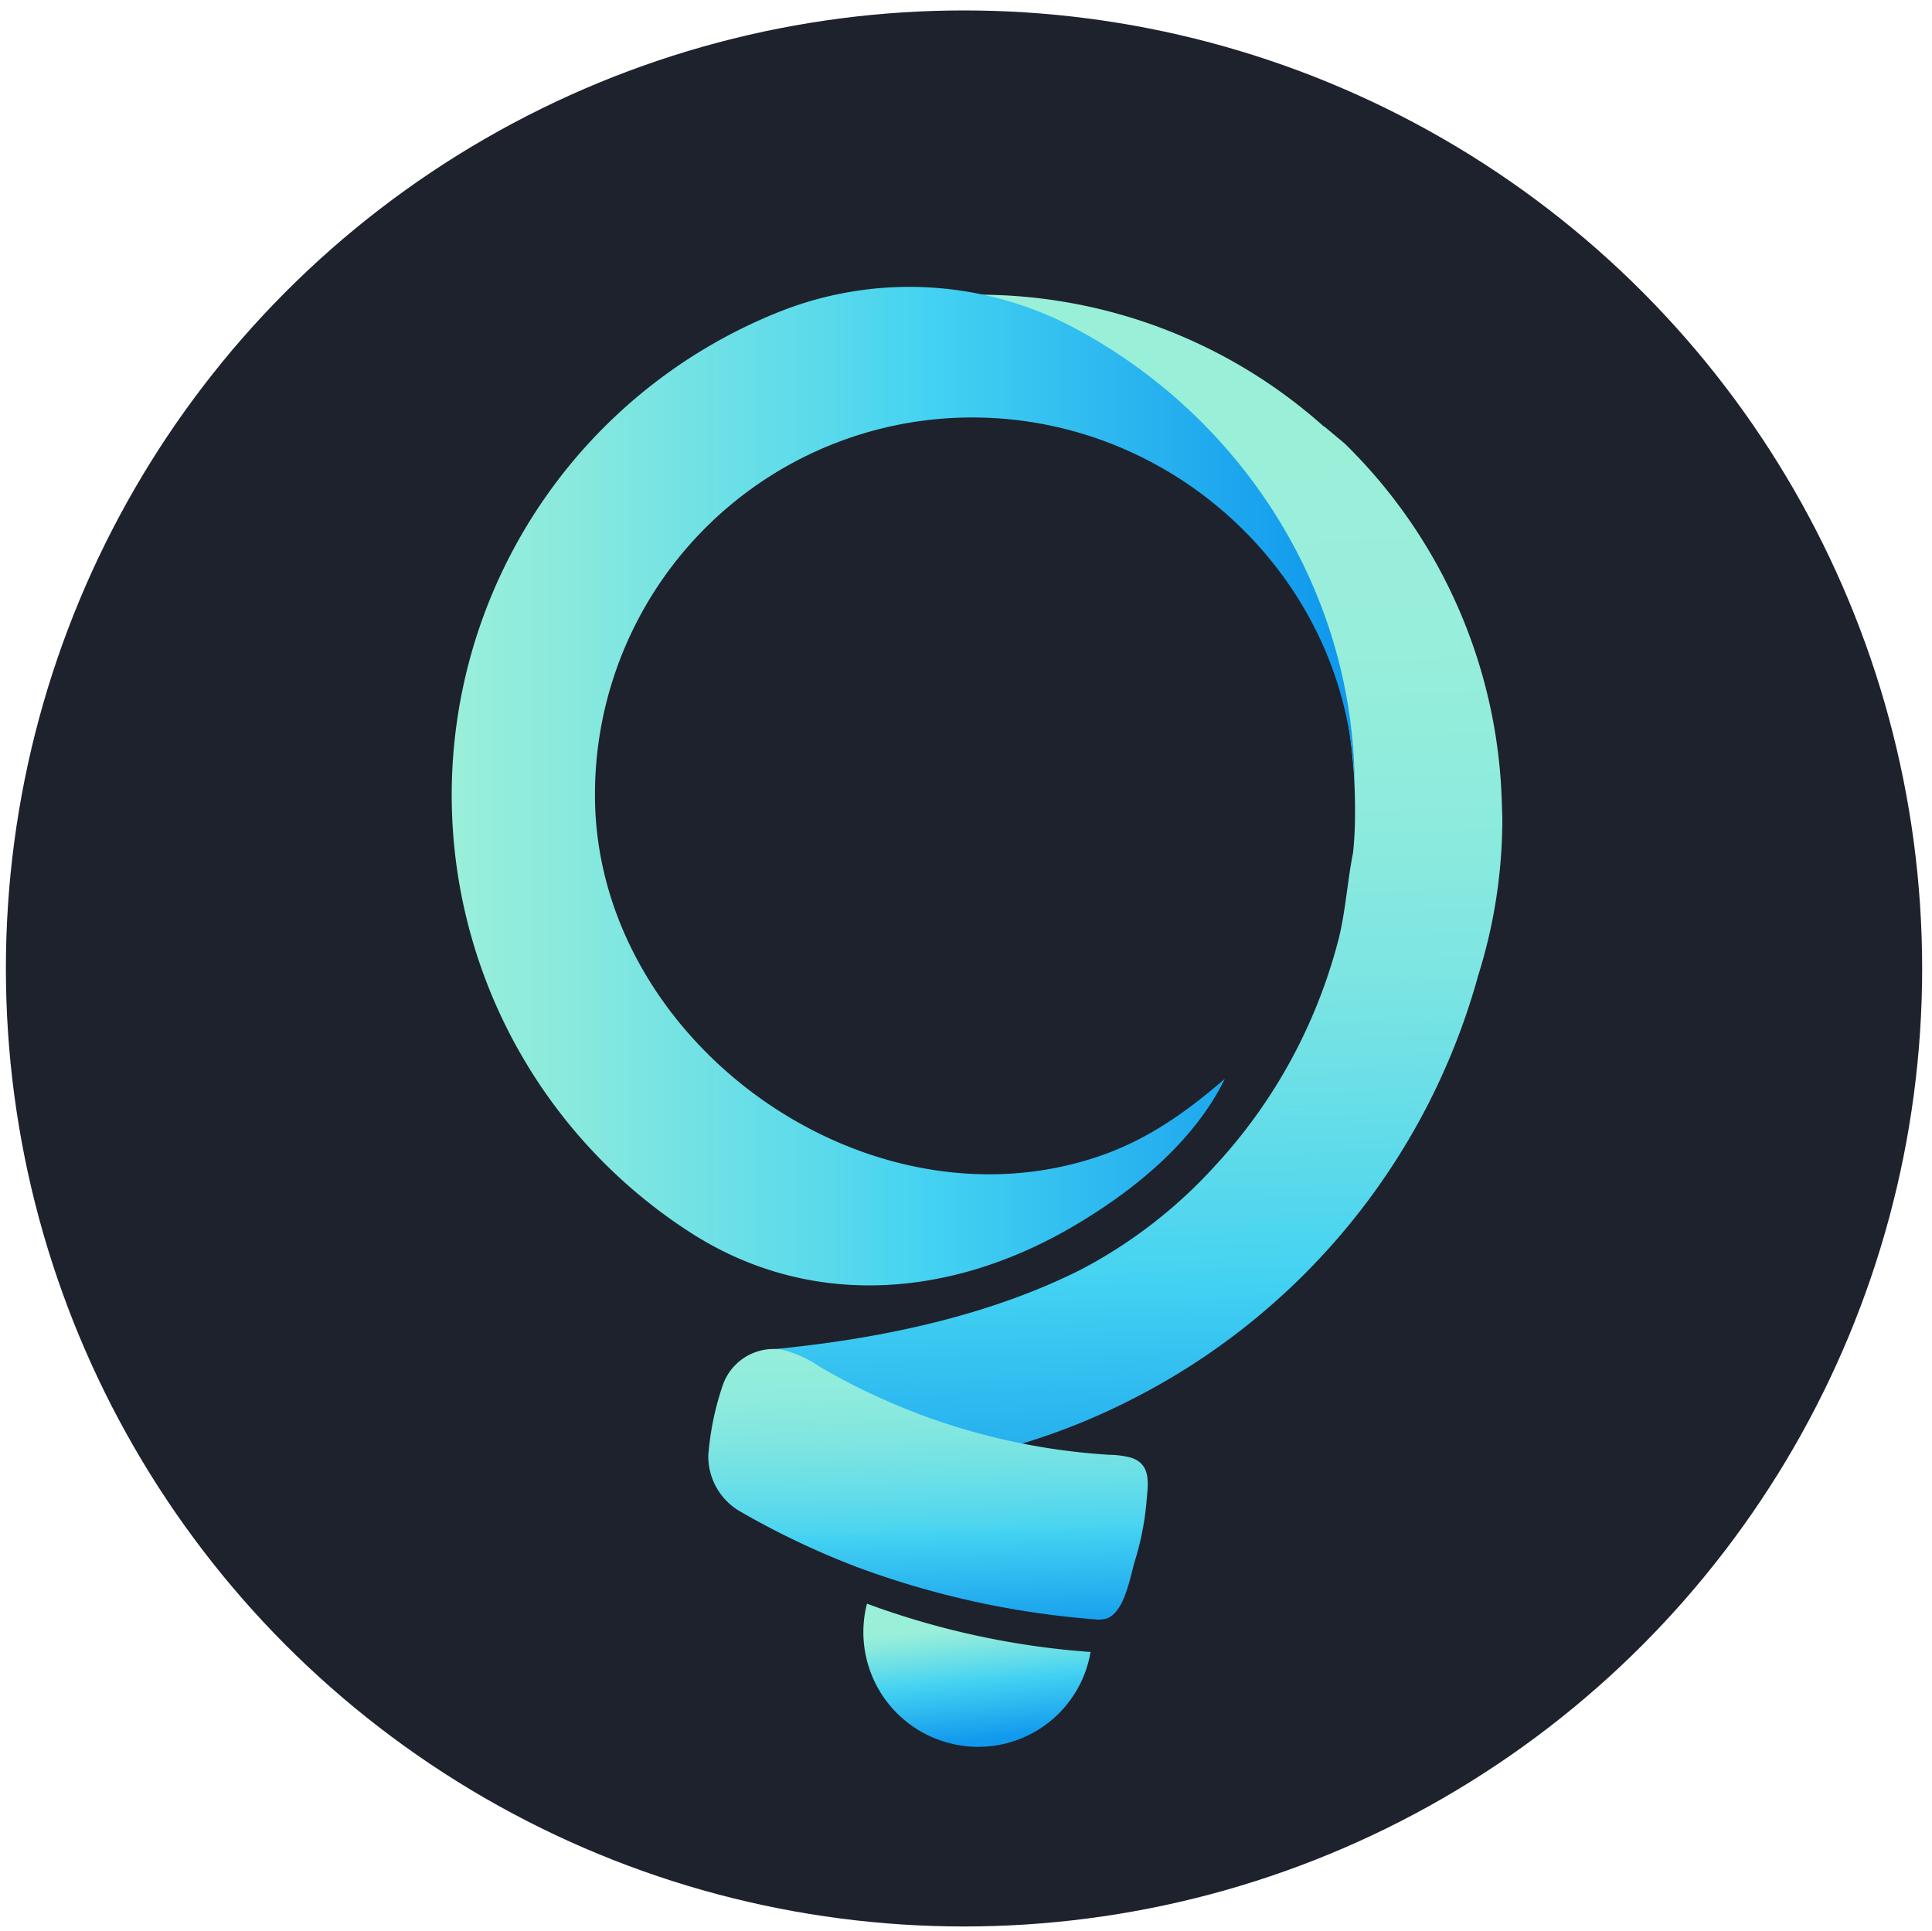 <svg id="Layer_1" data-name="Layer 1" xmlns="http://www.w3.org/2000/svg" xmlns:xlink="http://www.w3.org/1999/xlink" viewBox="0 0 259.13 259.02"><defs><style>.cls-1{fill:#1d222d;}.cls-2{fill:url(#linear-gradient);}.cls-3{fill:url(#linear-gradient-2);}.cls-4{fill:url(#linear-gradient-3);}.cls-5{fill:url(#linear-gradient-4);}</style><linearGradient id="linear-gradient" x1="148.92" y1="58.34" x2="154.24" y2="218.05" gradientUnits="userSpaceOnUse"><stop offset="0" stop-color="#9aefd9"/><stop offset="0.19" stop-color="#97eeda"/><stop offset="0.33" stop-color="#8debdd"/><stop offset="0.46" stop-color="#7de5e2"/><stop offset="0.58" stop-color="#65dde8"/><stop offset="0.7" stop-color="#47d3f1"/><stop offset="0.71" stop-color="#44d2f2"/><stop offset="0.94" stop-color="#1199ed"/></linearGradient><linearGradient id="linear-gradient-2" x1="60.62" y1="105.45" x2="181.7" y2="105.45" gradientUnits="userSpaceOnUse"><stop offset="0" stop-color="#9aefd9"/><stop offset="0.14" stop-color="#88e9de"/><stop offset="0.42" stop-color="#58d9ec"/><stop offset="0.53" stop-color="#44d2f2"/><stop offset="0.97" stop-color="#1199ed"/></linearGradient><linearGradient id="linear-gradient-3" x1="123.65" y1="169.98" x2="125.34" y2="228.71" gradientUnits="userSpaceOnUse"><stop offset="0" stop-color="#9aefd9"/><stop offset="0.17" stop-color="#97eeda"/><stop offset="0.29" stop-color="#8eebdd"/><stop offset="0.4" stop-color="#7ee5e1"/><stop offset="0.5" stop-color="#67dee8"/><stop offset="0.6" stop-color="#4bd4f0"/><stop offset="0.61" stop-color="#44d2f2"/><stop offset="0.85" stop-color="#1199ed"/></linearGradient><linearGradient id="linear-gradient-4" x1="130.78" y1="218.16" x2="133.73" y2="248.51" gradientUnits="userSpaceOnUse"><stop offset="0" stop-color="#9aefd9"/><stop offset="0.06" stop-color="#88e9de"/><stop offset="0.19" stop-color="#58d9ec"/><stop offset="0.24" stop-color="#44d2f2"/><stop offset="0.5" stop-color="#1199ed"/></linearGradient></defs><circle class="cls-1" cx="129.3" cy="129.91" r="128.51"/><path class="cls-2" d="M201.44,107.94v0a70.1,70.1,0,0,0-21.11-48.47l-2.7-2.25-.06,0a69.57,69.57,0,0,0-46.41-17.69c-1.85,0-3.68.08-5.49.22a70,70,0,0,1,56.07,68.64v.91q0,2.48-.24,4.89v.09c-.78,3.87-1,7.8-1.95,11.66A71.86,71.86,0,0,1,175.71,137a70.31,70.31,0,0,1-12.64,19.27,65.15,65.15,0,0,1-18.14,14.06c-12.17,6.11-26.28,9.1-39.75,10.51l-3,.31,2.56,1.68a89.45,89.45,0,0,0,27.51,12l.27.07.26-.07a88.16,88.16,0,0,0,18.61-6.91,90.81,90.81,0,0,0,46.77-56.69.09.09,0,0,0,0-.05,69.92,69.92,0,0,0,3.34-21.43C201.47,109.14,201.47,108.54,201.44,107.94Z"/><path class="cls-3" d="M79.8,106.73c.07,33,36.41,59.1,67.73,48.33,6.42-2.21,11.67-5.95,16.75-10.35-4.14,8.5-12.33,15.09-20.3,19.77-16.35,9.61-35.16,11.16-51.15,1A69.79,69.79,0,0,1,104.09,42a47.18,47.18,0,0,1,39.7,1.83c22.36,11.75,37.91,35.06,37.91,61.9,0,.2,0,.4,0,.61C181.54,78.54,158.21,56,130.38,56A50.58,50.58,0,0,0,79.8,106.73Z"/><path class="cls-4" d="M153.79,201.26a37.7,37.7,0,0,1-1.55,8.05c-.66,2.14-1.35,6.82-3.73,7.77a4,4,0,0,1-1.8.13,117.59,117.59,0,0,1-31.54-6.92A108.9,108.9,0,0,1,99,202.59a8.56,8.56,0,0,1-4-7.36,38,38,0,0,1,2-9.58,7.22,7.22,0,0,1,7.87-4.61,15.47,15.47,0,0,1,5,2.25,87.46,87.46,0,0,0,39,11.86,11,11,0,0,1,3,.44C154.37,196.52,154,198.93,153.79,201.26Z"/><path class="cls-5" d="M146.27,221.6v0a15.26,15.26,0,0,1-15.11,12.72,14.24,14.24,0,0,1-3.51-.42l-.6-.15h0a15.38,15.38,0,0,1-10.77-18.63A109.25,109.25,0,0,0,146.27,221.6Z"/></svg>